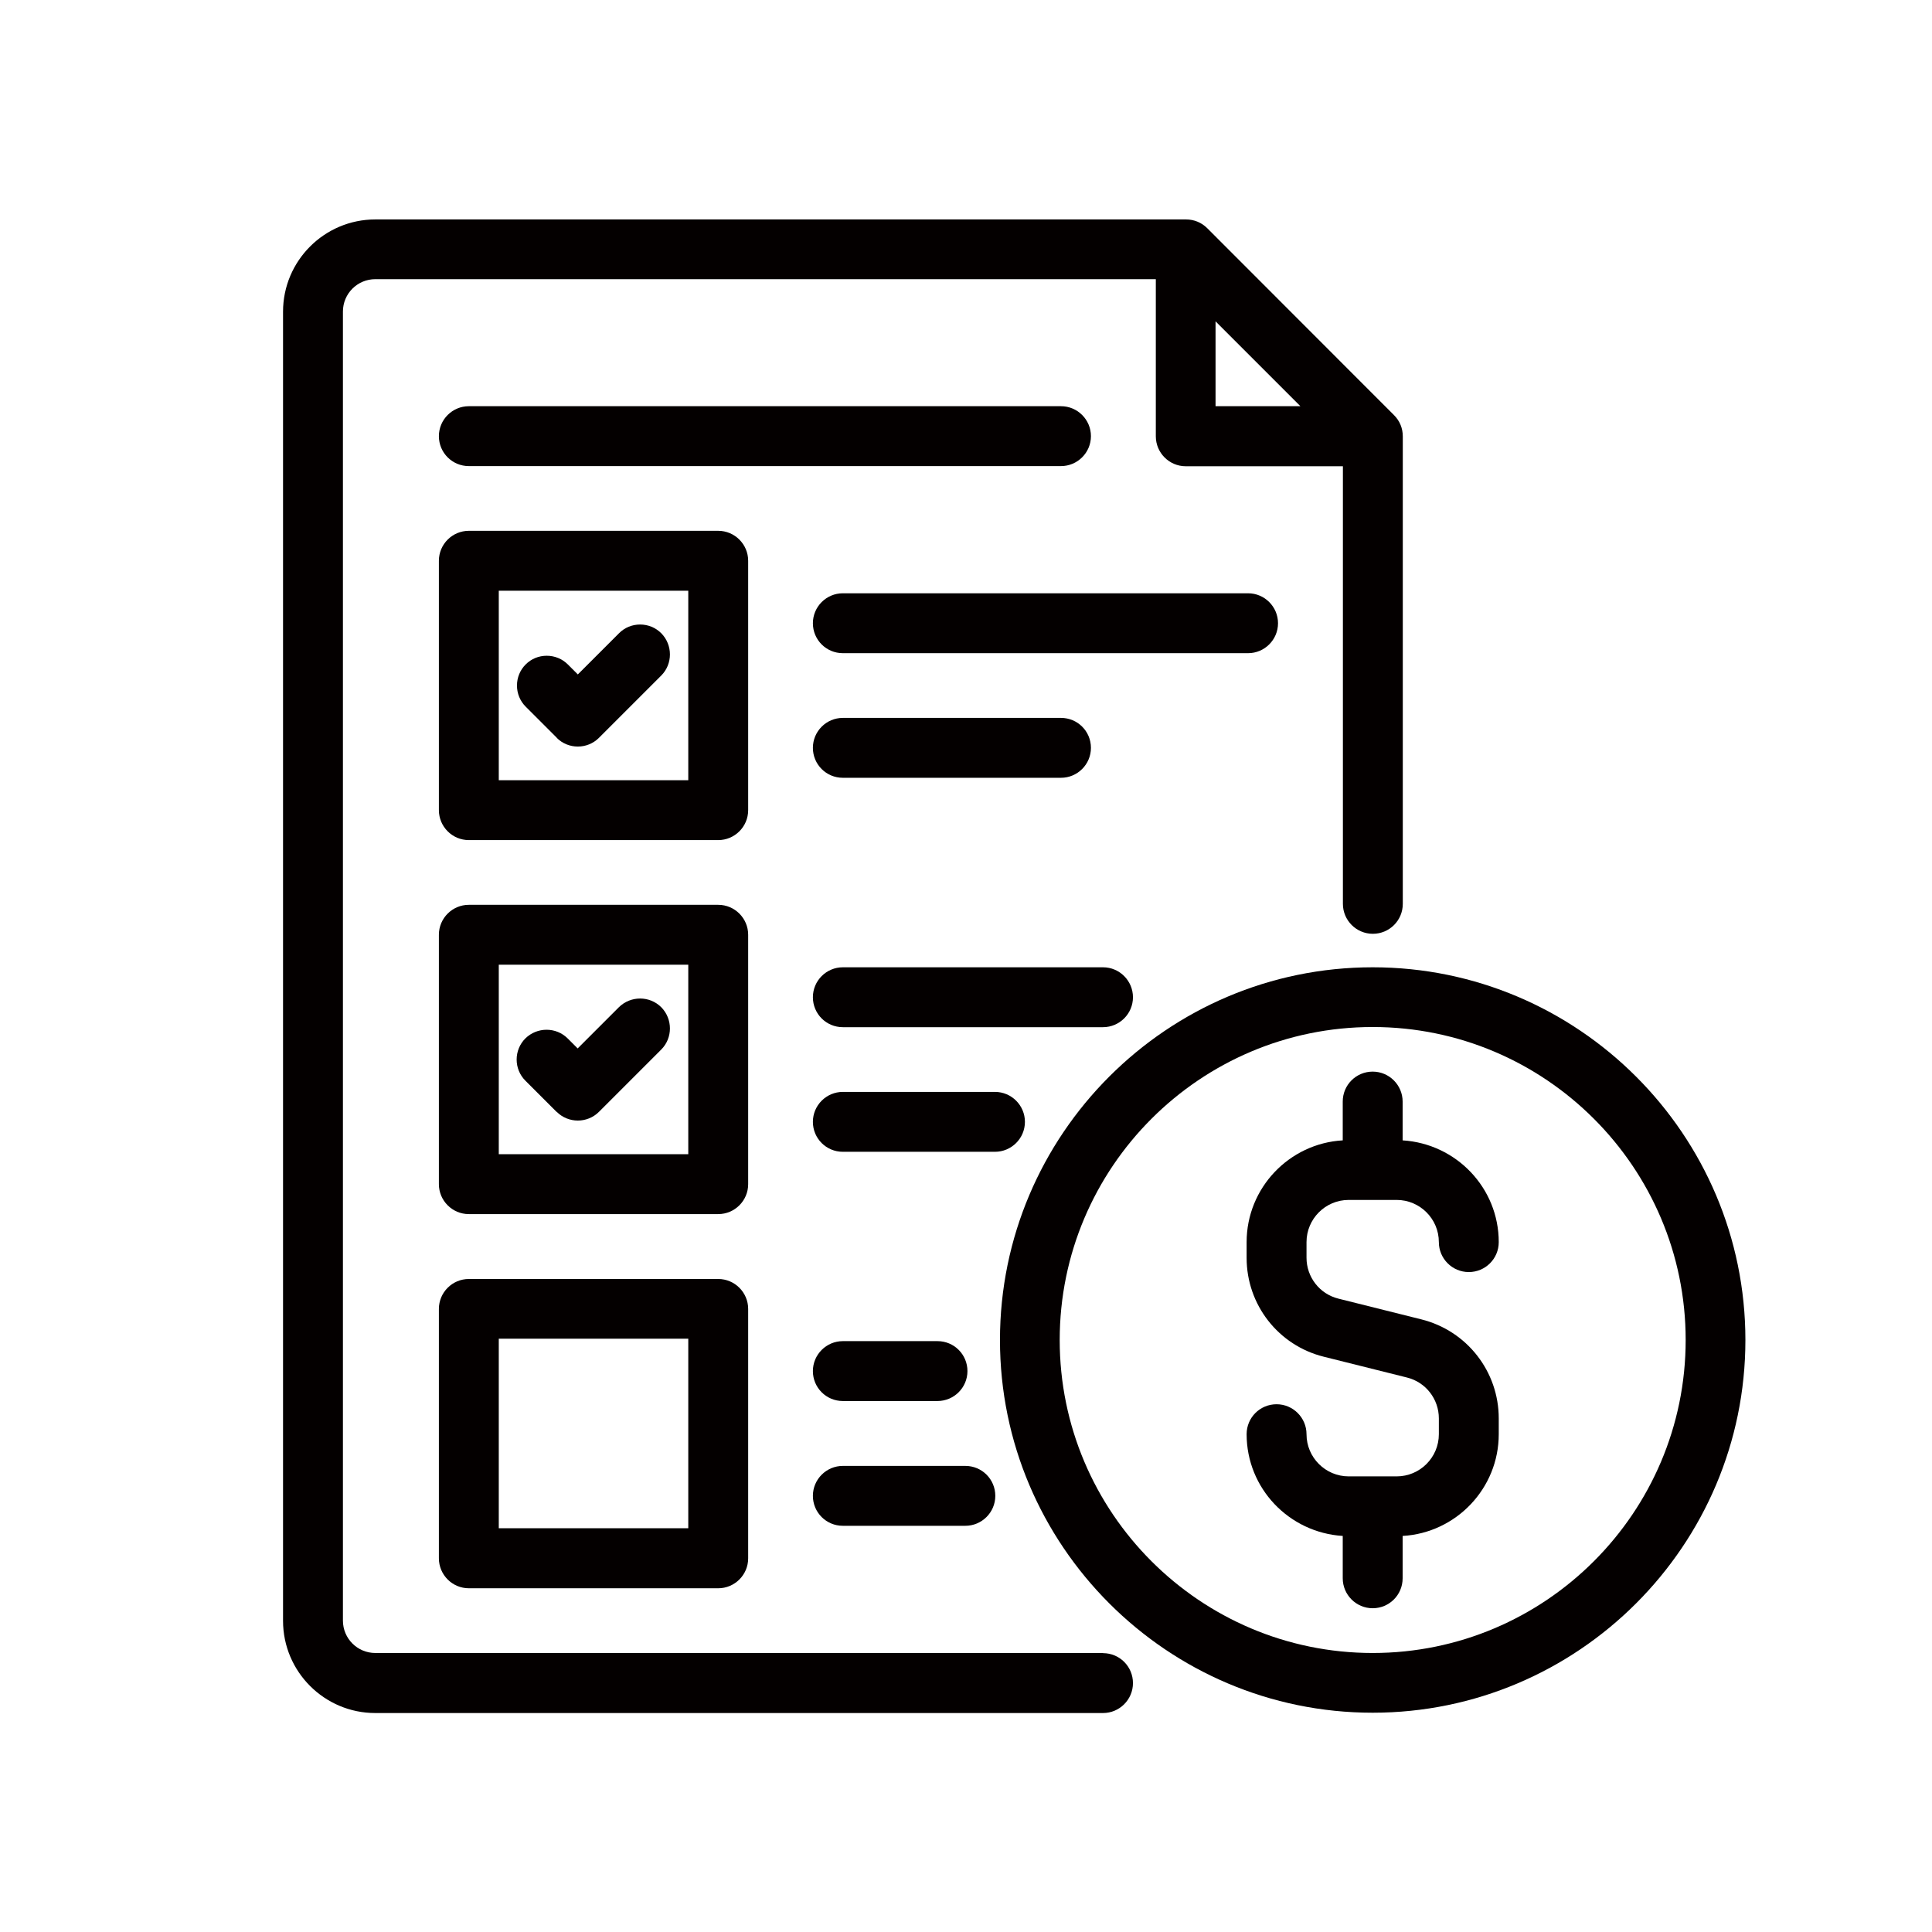<?xml version="1.0" encoding="UTF-8"?>
<svg id="_圖層_5" data-name="圖層_5" xmlns="http://www.w3.org/2000/svg" viewBox="0 0 120 120">
  <defs>
    <style>
      .cls-1 {
        fill: #040000;
      }
    </style>
  </defs>
  <path class="cls-1" d="M46.47,58.06c0-1.02-.83-1.86-1.86-1.86h-15.49c-1.02,0-1.86.83-1.86,1.86v15.49c0,1.02.83,1.86,1.86,1.86h15.49c1.02,0,1.86-.83,1.86-1.86v-15.49ZM42.75,71.69h-11.77v-11.77h11.77v11.77Z"/>
  <path class="cls-1" d="M34.58,45.83c.35.35.82.54,1.31.54s.96-.19,1.31-.54l3.87-3.87c.72-.72.72-1.9,0-2.63-.35-.35-.82-.54-1.31-.54h0c-.5,0-.96.19-1.31.54l-2.56,2.56-.62-.62c-.35-.35-.82-.54-1.31-.54h0c-.5,0-.96.19-1.31.54s-.54.82-.54,1.31.19.96.54,1.31l1.94,1.94Z"/>
  <path class="cls-1" d="M68.52,102.67H23.31c-1.11,0-2.01-.9-2.01-2.01V19.35c0-1.11.9-2.01,2.01-2.01h48.48v9.76c0,1.02.83,1.86,1.86,1.86h9.76v27.18c0,1.02.83,1.86,1.86,1.86s1.86-.83,1.86-1.86v-29.04c0-.5-.19-.96-.54-1.31l-11.61-11.62c-.35-.35-.82-.54-1.31-.54H23.31c-3.16,0-5.73,2.57-5.73,5.73v81.31c0,3.16,2.57,5.73,5.73,5.73h45.2c1.02,0,1.86-.83,1.86-1.86s-.83-1.86-1.86-1.86ZM75.5,19.96l5.27,5.27h-5.27v-5.27Z"/>
  <path class="cls-1" d="M44.61,79.44h-15.49c-1.02,0-1.86.83-1.86,1.86v15.49c0,1.02.83,1.86,1.86,1.86h15.49c1.02,0,1.86-.83,1.86-1.86v-15.49c0-1.02-.83-1.86-1.86-1.86ZM42.75,94.92h-11.77v-11.77h11.77v11.77Z"/>
  <path class="cls-1" d="M34.58,69.06c.35.35.82.54,1.31.54s.96-.19,1.31-.54l3.87-3.87c.72-.72.72-1.9,0-2.63-.72-.72-1.9-.72-2.63,0l-2.56,2.56-.62-.62c-.72-.72-1.9-.72-2.63,0-.35.35-.54.82-.54,1.31s.19.96.54,1.31l1.94,1.94Z"/>
  <path class="cls-1" d="M52.35,94.77h7.61c1.02,0,1.86-.83,1.86-1.86s-.83-1.86-1.86-1.86h-7.61c-1.02,0-1.86.83-1.86,1.86s.83,1.86,1.86,1.86Z"/>
  <path class="cls-1" d="M46.47,34.83c0-1.02-.83-1.86-1.86-1.86h-15.49c-1.02,0-1.86.83-1.86,1.86v15.49c0,1.02.83,1.86,1.86,1.86h15.49c1.02,0,1.86-.83,1.86-1.86v-15.49ZM42.75,48.46h-11.77v-11.77h11.77v11.77Z"/>
  <path class="cls-1" d="M79.38,38.71c0-1.02-.83-1.86-1.86-1.86h-25.17c-1.02,0-1.86.83-1.86,1.86s.83,1.86,1.86,1.86h25.17c1.02,0,1.86-.83,1.86-1.86Z"/>
  <path class="cls-1" d="M85.26,60.08c-12.77,0-23.15,10.39-23.15,23.15s10.39,23.15,23.15,23.15,23.15-10.39,23.15-23.15-10.39-23.15-23.15-23.15ZM85.26,102.67c-10.72,0-19.44-8.72-19.44-19.44s8.72-19.44,19.44-19.44,19.44,8.72,19.44,19.44-8.72,19.44-19.44,19.44Z"/>
  <path class="cls-1" d="M52.35,48.31h13.55c1.02,0,1.86-.83,1.86-1.86s-.83-1.86-1.86-1.86h-13.55c-1.02,0-1.86.83-1.86,1.86s.83,1.86,1.86,1.86Z"/>
  <path class="cls-1" d="M81.15,77.15c0-1.44,1.17-2.62,2.62-2.62h2.98c1.44,0,2.62,1.17,2.62,2.62,0,1.02.83,1.86,1.86,1.86s1.86-.83,1.86-1.86c0-3.36-2.63-6.11-5.97-6.32v-2.41c0-1.02-.83-1.86-1.86-1.86s-1.86.83-1.86,1.86v2.41c-3.32.19-5.97,2.95-5.97,6.32v.98c0,2.91,1.97,5.44,4.8,6.14l5.16,1.29c1.17.29,1.98,1.34,1.98,2.54v.98c0,1.44-1.17,2.62-2.62,2.62h-2.98c-1.44,0-2.62-1.17-2.62-2.62,0-1.02-.83-1.86-1.86-1.86s-1.86.83-1.86,1.86c0,3.36,2.63,6.11,5.97,6.32v2.63c0,1.02.83,1.86,1.86,1.86s1.86-.83,1.86-1.86v-2.63c3.32-.19,5.97-2.95,5.97-6.32v-.98c0-2.91-1.97-5.44-4.8-6.15l-5.16-1.29c-1.17-.29-1.98-1.34-1.98-2.54v-.98h0Z"/>
  <path class="cls-1" d="M52.35,87.02h5.88c1.02,0,1.86-.83,1.86-1.86s-.83-1.86-1.86-1.86h-5.88c-1.02,0-1.86.83-1.86,1.86s.83,1.86,1.86,1.86Z"/>
  <path class="cls-1" d="M67.76,27.09c0-1.02-.83-1.86-1.86-1.86H29.12c-1.02,0-1.86.83-1.86,1.86s.83,1.86,1.86,1.86h36.78c1.02,0,1.86-.83,1.86-1.86Z"/>
  <path class="cls-1" d="M63.66,69.68c0-1.02-.83-1.86-1.86-1.86h-9.45c-1.02,0-1.86.83-1.86,1.86s.83,1.86,1.86,1.86h9.45c1.02,0,1.86-.83,1.86-1.86Z"/>
  <path class="cls-1" d="M70.37,61.94c0-1.02-.83-1.86-1.86-1.86h-16.16c-1.02,0-1.86.83-1.86,1.86s.83,1.86,1.86,1.86h16.16c1.02,0,1.86-.83,1.86-1.86Z"/>
</svg>